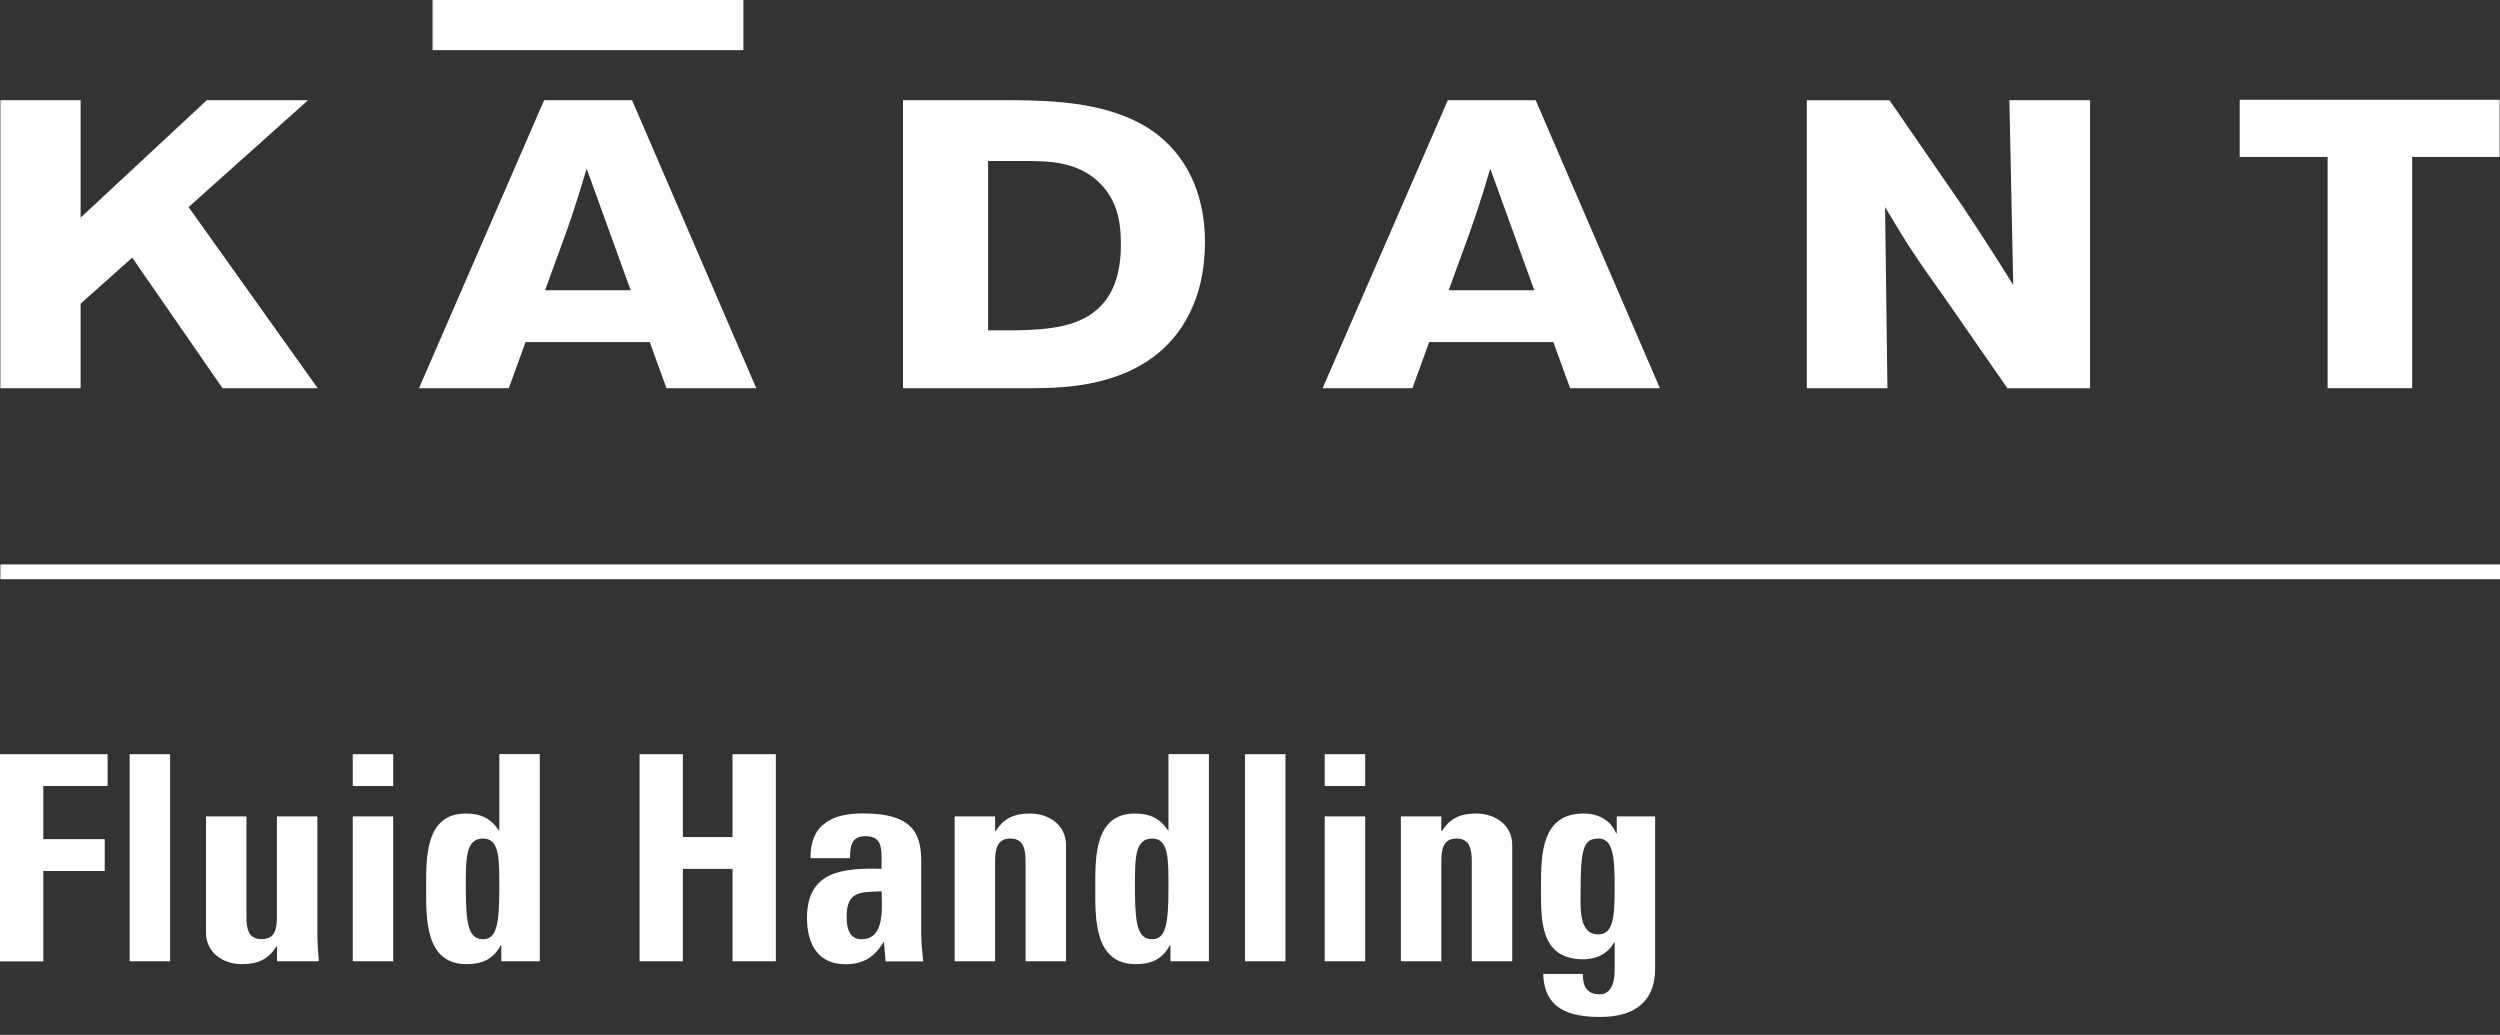 <svg xmlns="http://www.w3.org/2000/svg" xmlns:xlink="http://www.w3.org/1999/xlink" id="Logo" x="0px" y="0px" viewBox="0 0 252.79 104.64" style="enable-background:new 0 0 252.79 104.64;" xml:space="preserve"><rect x="0" y="0" width="252.79" height="104.64" fill="#333333" stroke="none"/><style type="text/css">	.st0{fill:#FFFFFF;}	.st1{fill:none;stroke:#FFFFFF;stroke-width:1.5;stroke-miterlimit:10;}	.st2{fill-rule:evenodd;clip-rule:evenodd;fill:#FFFFFF;}</style><g>	<g>		<path class="st0" d="M0,97.2V76.26h10.88v3.22h-6.5v5.37h6.21v3.22H4.38v9.14H0z"></path>		<path class="st0" d="M17.2,76.26V97.2h-4.09V76.26H17.2z"></path>		<path class="st0" d="M27.99,95.72h-0.06c-0.81,1.31-1.91,1.77-3.45,1.77c-1.94,0-3.65-1.16-3.65-3.19V82.55h4.09v10.15   c0,1.31,0.23,2.26,1.54,2.26c1.31,0,1.54-0.96,1.54-2.26V82.55h4.09V94.3c0,0.96,0.06,1.94,0.15,2.9h-4.23V95.72z"></path>		<path class="st0" d="M39.76,76.26v3.22h-4.09v-3.22H39.76z M39.76,97.2h-4.09V82.55h4.09V97.2z"></path>		<path class="st0" d="M50.69,97.2v-1.62h-0.06c-0.75,1.42-1.89,1.91-3.45,1.91c-4.23,0-4.09-4.7-4.09-7.72c0-2.96-0.12-7.51,4-7.51   c1.48,0,2.49,0.44,3.34,1.68h0.06v-7.69h4.09V97.2H50.69z M50.49,89.75c0-2.93,0.03-4.96-1.65-4.96c-1.77,0-1.74,2.03-1.74,4.96   c0,3.68,0.26,5.22,1.74,5.22C50.23,94.97,50.49,93.43,50.49,89.75z"></path>		<path class="st0" d="M74.07,84.64v-8.38h4.38V97.2h-4.38v-9.34h-5.02v9.34h-4.38V76.26h4.38v8.38H74.07z"></path>		<path class="st0" d="M93.15,94.48c0,0.9,0.12,1.83,0.2,2.73h-3.8l-0.17-1.94h-0.06c-0.87,1.51-2.06,2.23-3.83,2.23   c-2.84,0-3.89-2.12-3.89-4.67c0-4.84,3.74-5.05,7.54-4.99V86.7c0-1.25-0.17-2.15-1.65-2.15c-1.42,0-1.54,1.07-1.54,2.23h-4   c0-1.77,0.55-2.9,1.51-3.57c0.93-0.7,2.26-0.96,3.83-0.96c5.19,0,5.86,2.23,5.86,4.9V94.48z M85.61,92.65   c0,1.04,0.17,2.32,1.51,2.32c2.41,0,2.03-3.25,2.03-4.84C87.12,90.21,85.61,90.04,85.61,92.65z"></path>		<path class="st0" d="M100.63,84.03h0.06c0.81-1.31,1.91-1.77,3.45-1.77c1.94,0,3.65,1.16,3.65,3.19V97.2h-4.09V87.11   c0-1.31-0.23-2.32-1.54-2.32c-1.31,0-1.54,1.02-1.54,2.32V97.2h-4.09V82.55h4.09V84.03z"></path>		<path class="st0" d="M118.35,97.2v-1.62h-0.06c-0.75,1.42-1.89,1.91-3.45,1.91c-4.23,0-4.09-4.7-4.09-7.72   c0-2.96-0.12-7.51,4-7.51c1.48,0,2.49,0.44,3.34,1.68h0.06v-7.69h4.09V97.2H118.35z M118.15,89.75c0-2.93,0.03-4.96-1.65-4.96   c-1.77,0-1.74,2.03-1.74,4.96c0,3.68,0.26,5.22,1.74,5.22C117.89,94.97,118.15,93.43,118.15,89.75z"></path>		<path class="st0" d="M129.98,76.26V97.2h-4.09V76.26H129.98z"></path>		<path class="st0" d="M138.04,76.26v3.22h-4.09v-3.22H138.04z M138.04,97.2h-4.09V82.55h4.09V97.2z"></path>		<path class="st0" d="M145.75,84.03h0.06c0.81-1.31,1.91-1.77,3.45-1.77c1.94,0,3.65,1.16,3.65,3.19V97.2h-4.09V87.11   c0-1.31-0.23-2.32-1.54-2.32c-1.31,0-1.54,1.02-1.54,2.32V97.2h-4.09V82.55h4.09V84.03z"></path>		<path class="st0" d="M167.36,82.55v15.26c0,1.02,0.06,5.02-5.57,5.02c-3.05,0-5.66-0.78-5.74-4.35h4c0,0.61,0.09,1.13,0.35,1.48   c0.26,0.38,0.73,0.58,1.36,0.58c1.02,0,1.51-0.96,1.51-2.44v-2.81h-0.06c-0.61,1.13-1.77,1.71-3.1,1.71   c-4.5,0-4.29-4.12-4.29-7.43c0-3.22,0.06-7.31,4.32-7.31c1.45,0,2.7,0.64,3.28,2h0.06v-1.71H167.36z M161.59,94.48   c1.48,0,1.68-1.54,1.68-4.64c0-3.22-0.15-5.05-1.65-5.05c-1.54,0-1.8,1.07-1.8,5.54C159.82,91.69,159.62,94.48,161.59,94.48z"></path>	</g>	<line class="st1" x1="0.04" y1="57.82" x2="252.79" y2="57.82"></line>	<g>		<polygon class="st0" points="43.74,0 75.17,0 75.17,5.07 43.74,5.07 43.74,0   "></polygon>		<polygon class="st0" points="0.04,39.25 8.15,39.25 8.15,30.71 13.37,26.05 22.5,39.25 32.12,39.25 19.07,20.94 31.15,10.13    20.91,10.13 8.15,22.01 8.15,10.13 0.04,10.13 0.04,39.25   "></polygon>		<path class="st2" d="M55.02,10.13L42.37,39.25h9.08l1.69-4.66H65.7l1.69,4.66h9.08L63.91,10.13H55.02L55.02,10.13z M63.77,29.35   h-8.65c0.77-2.19,2.08-5.61,2.8-7.8c0.48-1.48,0.97-3.01,1.4-4.5L63.77,29.35L63.77,29.35z"></path>		<path class="st2" d="M91.31,39.25h13.43c3.58-0.04,13.09-0.21,16.23-9.2c0.43-1.24,0.87-3.09,0.87-5.61   c0-4.08-1.35-8.17-4.88-10.89c-4.35-3.3-10.63-3.38-14.78-3.42H91.31V39.25L91.31,39.25z M103.34,16.28c2.61,0,5.89-0.04,8.21,2.6   c1.55,1.81,1.79,3.84,1.79,5.86c0,8.37-6.28,8.58-10.82,8.66h-2.61V16.28H103.34L103.34,16.28z"></path>		<path class="st2" d="M146.4,10.13l-12.66,29.12h9.08l1.69-4.66h12.56l1.69,4.66h9.08l-12.56-29.12H146.4L146.4,10.13z    M155.14,29.35h-8.65c0.77-2.19,2.08-5.61,2.8-7.8c0.48-1.48,0.97-3.01,1.4-4.5L155.14,29.35L155.14,29.35z"></path>		<path class="st0" d="M182.69,39.25h8.16l-0.24-18.31c2.32,3.88,2.9,4.78,5.99,9.12l6.38,9.2h8.36V10.13h-8.16l0.39,18.69   c-1.59-2.56-2.42-3.88-5.12-7.96l-7.39-10.72h-8.36V39.25L182.69,39.25z"></path>		<polygon class="st0" points="226.47,15.87 235.36,15.87 235.36,39.25 243.91,39.25 243.91,15.87 252.75,15.87 252.75,10.09    226.47,10.09 226.47,15.87   "></polygon>	</g></g></svg>